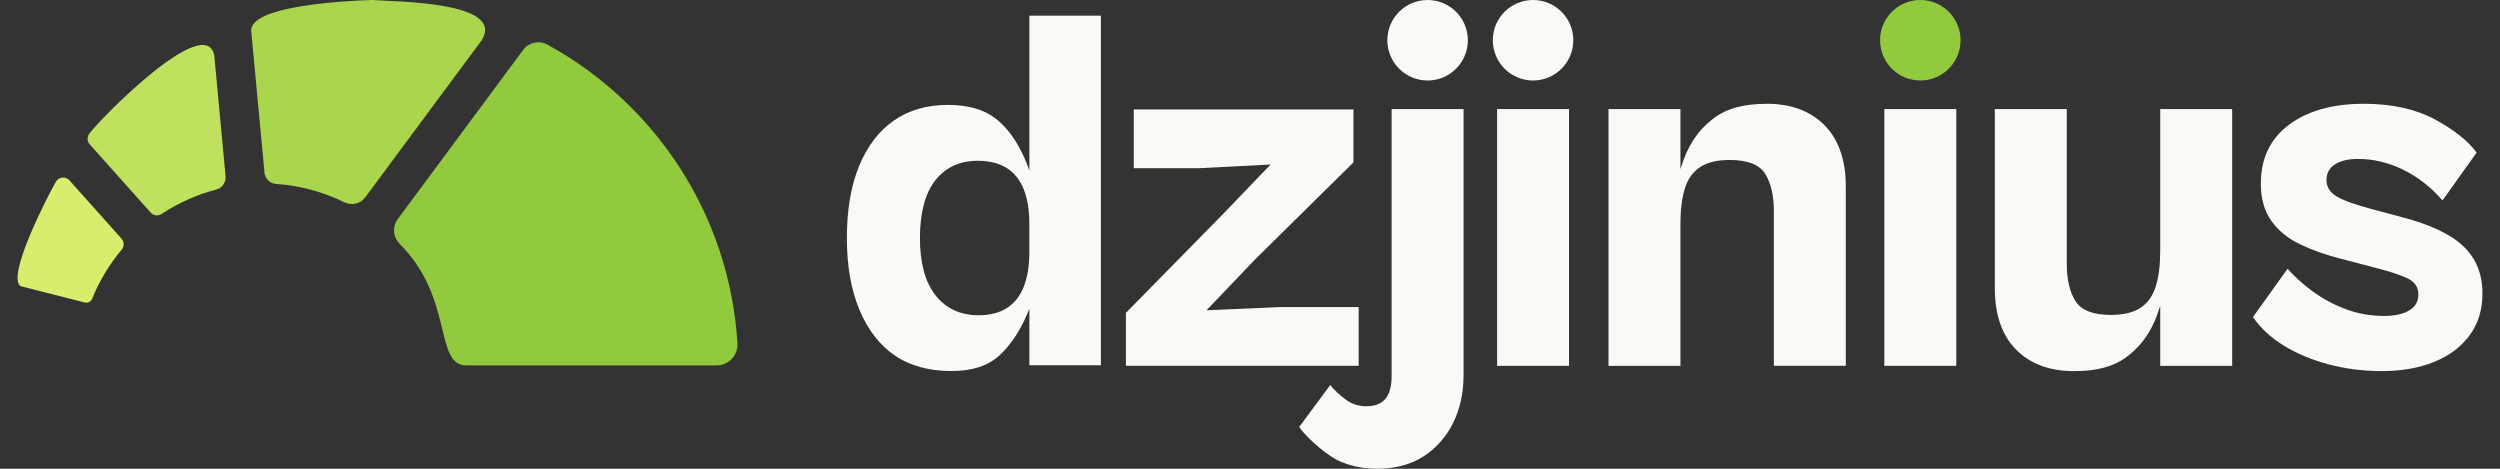 <?xml version="1.0" encoding="UTF-8"?>
<svg id="Layer_1" data-name="Layer 1" xmlns="http://www.w3.org/2000/svg" viewBox="0 0 800 150">
  <rect x="0" y="0" width="800" height="150" fill="#333333" stroke="none"/>
  <defs>
    <style>
      .cls-1 {
        fill: #c0e15d;
      }

      .cls-1, .cls-2, .cls-3, .cls-4, .cls-5 {
        stroke-width: 0px;
      }

      .cls-2 {
        fill: #91cb3d;
      }

      .cls-3 {
        fill: #a9d64d;
      }

      .cls-4 {
        fill: #faf9f5;
      }

      .cls-5 {
        fill: #d8ec6d;
      }
    </style>
  </defs>
  <g>
    <path class="cls-2" d="M127.72,77.88c17.77,17.49,11,39.34,21.77,39.05,0,0,79.79,0,79.79,0,3.85,0,6.94-3.23,6.7-7.07-2.53-41.28-26.44-76.78-60.8-95.57-2.65-1.45-5.97-.74-7.77,1.69l-40.15,54.15c-1.74,2.35-1.52,5.58.46,7.74Z"/>
    <path class="cls-3" d="M88.32,58.86c7.8.54,15.19,2.59,21.87,5.87,2.34,1.15,5.15.49,6.7-1.6l37.27-50.27C161.82.46,126.4.55,119.08,0c-7.27.22-39.02,1.64-38.7,9.83,0,0,4.25,45.4,4.25,45.4.18,1.95,1.74,3.5,3.69,3.64Z"/>
    <path class="cls-5" d="M6.77,91.63l20.35,5.17c.97.25,1.98-.25,2.35-1.17,2.33-5.76,5.54-11.07,9.47-15.75.85-1.02.83-2.51-.05-3.5l-16.67-18.67c-1.21-1.36-3.4-1.15-4.32.42-2.45,4.24-16.31,30.96-11.13,33.52Z"/>
    <path class="cls-1" d="M51.69,68.48c5.31-3.51,11.22-6.19,17.54-7.84,1.89-.49,3.13-2.31,2.95-4.26l-3.62-38.73c-2.95-13.67-36.11,19.93-39.9,25.03-.85,1.03-.83,2.52.06,3.51l19.5,21.84c.89.99,2.37,1.18,3.48.45Z"/>
  </g>
  <rect class="cls-4" x="479.07" y="34.9" width="23.02" height="82.17"/>
  <path class="cls-4" d="M565.3,33.22c-7.2,0-12.47,1.43-16.45,4.28-3.98,2.86-7,6.58-9.08,11.17-.8,1.78-1.46,3.61-2.03,5.46v-19.23h-23.02v82.17h23.02v-45.54c0-4.48.47-8.23,1.43-11.26.95-3.03,2.58-5.29,4.87-6.81,2.3-1.51,5.46-2.27,9.49-2.27,5.71,0,9.5,1.49,11.34,4.45,1.85,2.97,2.77,6.97,2.77,12.01v49.4h23.02v-57.3c0-8.51-2.27-15.06-6.8-19.66-4.54-4.59-10.73-6.89-18.57-6.89Z"/>
  <path class="cls-4" d="M434.77,117.06h-74.48v-16.94l31.66-32.23,14.64-15.25-22.81,1.18h-20.97v-18.79h70.29v16.94l-31.43,31-15.58,16.31,23.53-1.01h25.16v18.79Z"/>
  <path class="cls-4" d="M329.4,5.02v49.57c-1.99-5.79-5.46-12.59-10.94-16.76-3.73-2.84-8.77-4.26-15.12-4.26-6.71,0-12.53,1.67-17.31,5.01-4.79,3.34-8.49,8.18-11.11,14.53-2.62,6.35-3.92,14.03-3.92,23.04s1.34,16.56,4.01,22.96c2.67,6.4,6.43,11.27,11.27,14.61,4.84,3.34,11.22,5.01,17.9,5.01s11.29-1.45,14.86-4.34c4.82-3.97,8.23-10.13,10.36-15.58v18.08h22.88V5.02h-22.88ZM327.56,91.86c-1.23,3.01-3.04,5.26-5.43,6.76-2.39,1.5-5.37,2.26-8.93,2.26-5.82,0-10.47-2.12-13.81-6.35-3.34-4.23-5.01-10.35-5.01-18.37s1.64-14.28,4.92-18.45c3.28-4.18,7.85-6.26,13.56-6.26,3.68,0,6.73.75,9.18,2.25,2.45,1.5,4.28,3.76,5.51,6.76,1.22,3.01,1.84,6.74,1.84,11.19v9.02c0,4.46-.62,8.18-1.84,11.19Z"/>
  <path class="cls-4" d="M691.26,80.43c0,4.48-.47,8.23-1.43,11.26-.95,3.03-2.58,5.29-4.87,6.81-2.3,1.51-5.46,2.27-9.49,2.27-5.71,0-9.5-1.49-11.34-4.45-1.85-2.97-2.77-6.97-2.77-12.01v-49.4h-23.02v57.3c0,8.51,2.27,15.06,6.8,19.66,4.54,4.59,10.73,6.89,18.57,6.89,7.2,0,12.47-1.43,16.45-4.28,3.98-2.86,7-6.58,9.08-11.17.8-1.78,1.46-3.61,2.03-5.46v19.23h23.02V34.9h-23.02v45.54Z"/>
  <rect class="cls-4" x="602.99" y="34.9" width="23.02" height="82.17"/>
  <path class="cls-4" d="M788.33,78.84c-4.03-3.86-10.59-6.97-19.66-9.33l-9.41-2.52c-5.49-1.45-9.33-2.83-11.51-4.12-2.18-1.29-3.28-3.05-3.28-5.29,0-2.13.89-3.78,2.69-4.96,1.79-1.17,4.26-1.76,7.39-1.76,4.93,0,9.75,1.15,14.45,3.44,4.7,2.3,8.9,5.57,12.6,9.83l10.92-15.29c-2.8-3.81-7.28-7.36-13.44-10.67-6.16-3.3-13.72-4.96-22.68-4.96-9.97,0-17.95,2.24-23.94,6.72-5.99,4.48-8.99,10.75-8.99,18.82,0,4.82,1.12,8.8,3.36,11.93,2.24,3.14,5.29,5.63,9.16,7.48,3.87,1.85,8.2,3.39,13.02,4.62l10.92,2.86c4.48,1.12,7.92,2.24,10.34,3.36,2.41,1.12,3.61,2.86,3.61,5.21s-.98,3.95-2.94,5.13c-1.96,1.17-4.62,1.76-7.98,1.76-4.37,0-8.49-.73-12.35-2.18-3.86-1.45-7.39-3.36-10.59-5.71-3.19-2.35-5.85-4.76-7.98-7.22l-11.09,15.46c2.35,3.47,5.6,6.5,9.75,9.07,4.14,2.58,8.93,4.59,14.37,6.05,5.43,1.45,11.17,2.18,17.22,2.18s11.82-.98,16.63-2.94c4.82-1.96,8.6-4.79,11.34-8.48,2.74-3.7,4.12-8.18,4.12-13.44,0-6.16-2.02-11.18-6.05-15.04Z"/>
  <g>
    <path class="cls-4" d="M445.32,120.26c0,3.36-.67,5.82-2.02,7.39-1.34,1.57-3.36,2.35-6.05,2.35-2.46,0-4.65-.7-6.55-2.1-1.9-1.4-3.6-2.89-5.03-4.69l-9.92,13.41c1.15,1.98,7.29,8.1,12.23,10.63,3.12,1.6,7.87,2.75,12.46,2.75,6.05,0,11.12-1.35,15.21-4.03,4.09-2.69,7.22-6.28,9.41-10.76,2.18-4.48,3.28-9.52,3.28-15.12V34.9h-23.02v85.36Z"/>
    <circle class="cls-4" cx="456.83" cy="12.88" r="12.88"/>
  </g>
  <circle class="cls-4" cx="490.58" cy="12.88" r="12.88"/>
  <circle class="cls-2" cx="614.5" cy="12.88" r="12.88"/>
</svg>